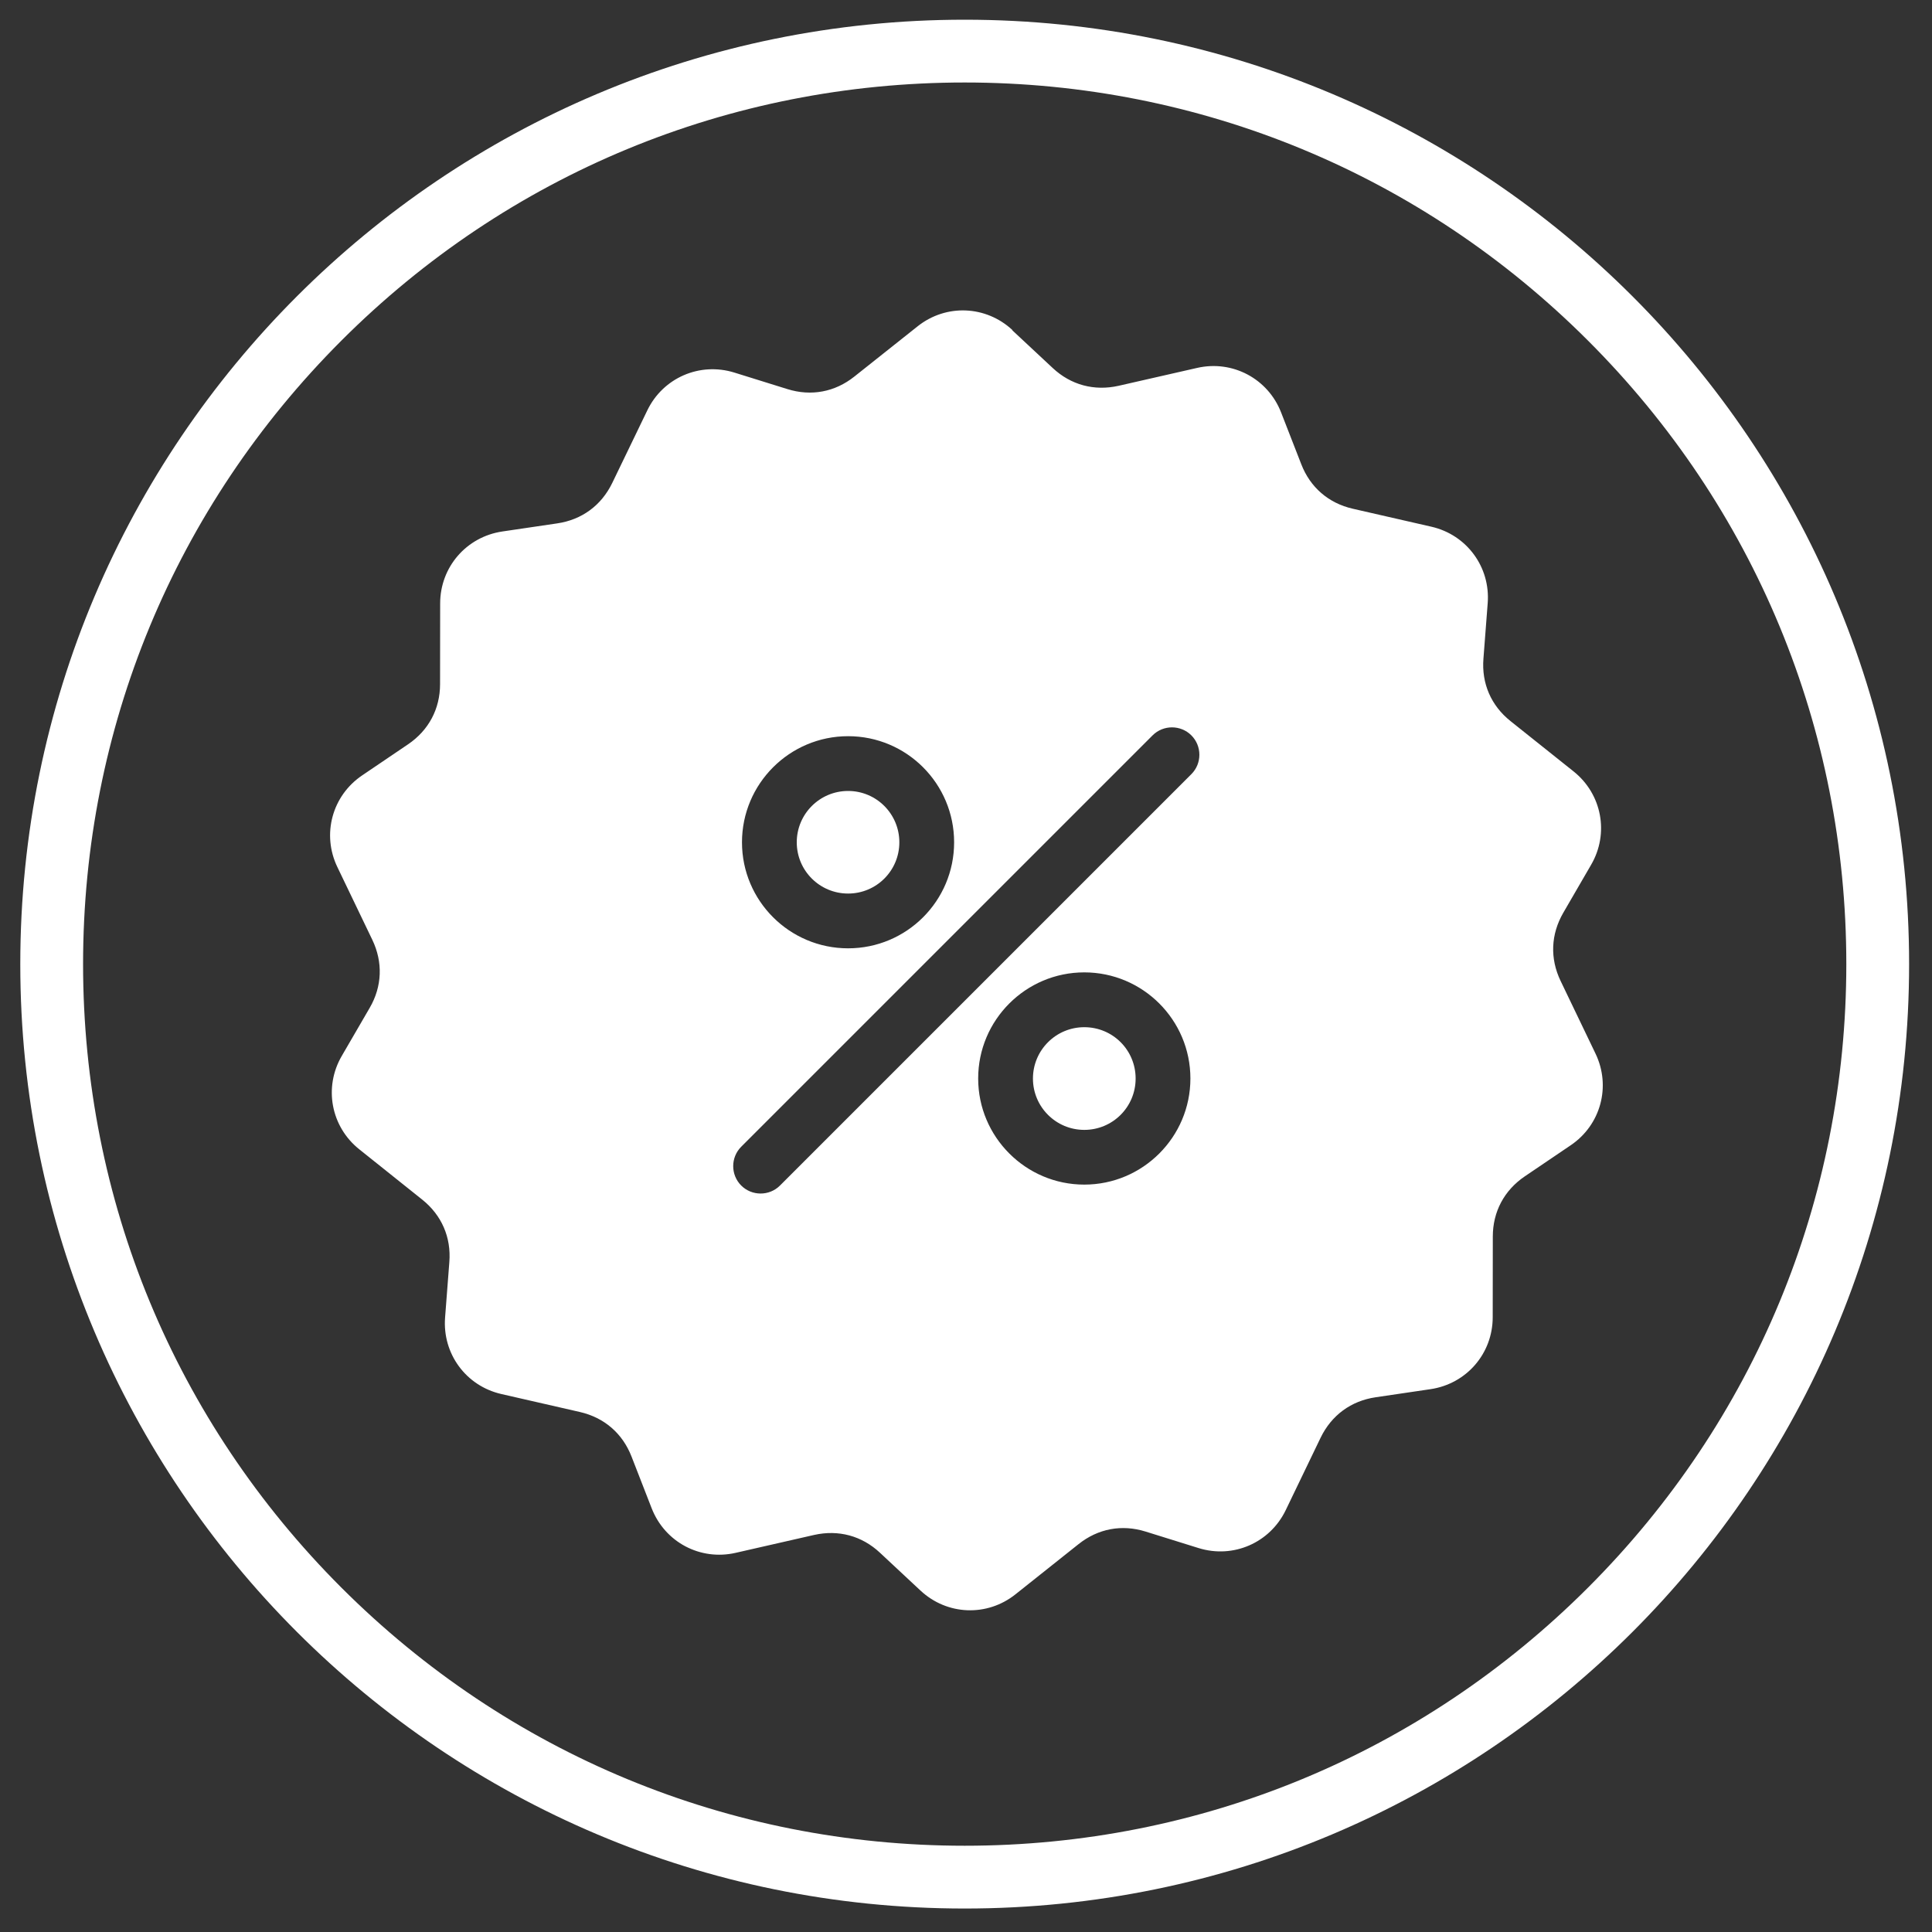 <svg viewBox="0 0 400 400" version="1.1" xmlns="http://www.w3.org/2000/svg" id="Layer_1">
  
  <rect x="0" y="0" width="400" height="400" fill="#333333" stroke="none"/>
  
  <defs>
    <style>
      .st0 {
        fill-rule: evenodd;
      }

      .st0, .st1, .st2 {
        fill: #fff;
      }

      .st1, .st3, .st4 {
        display: none;
      }

      .st3 {
        stroke: #fff;
        stroke-linecap: round;
        stroke-miterlimit: 10;
        stroke-width: 20px;
      }
    </style>
  </defs>
  <path d="M199.73,17.08c48.76,0,94.59,18.99,129.07,53.46s53.46,80.31,53.46,129.07-18.99,94.59-53.46,129.07c-34.48,34.48-80.31,53.46-129.07,53.46s-94.59-18.99-129.07-53.46c-34.48-34.48-53.46-80.31-53.46-129.07s18.99-94.59,53.46-129.07S150.98,17.08,199.73,17.08M199.73,4.08C91.74,4.08,4.2,91.63,4.2,199.61s87.54,195.53,195.53,195.53,195.53-87.54,195.53-195.53S307.72,4.08,199.73,4.08h0Z" class="st2"></path>
  <g class="st4">
    <path d="M301.97,283.59c-.23-.87-.91-1.5-1.72-1.73,15.8-33.26,25.18-85.95,25.18-114.74,0-70.31-55.93-127.31-124.93-127.31s-124.93,57-124.93,127.31c0,28.88,9.45,81.86,25.35,115.09-.46.32-.82.79-.98,1.38l-1.33,4.95c-.36,1.32.43,2.68,1.75,3.04l2.48.66c11.68,3.14,23.49,10.24,33.25,20,7.51,7.51,13.47,16.24,17.24,25.24,8.06,19.25,26.76,31.69,47.63,31.69s39.57-12.44,47.63-31.69c3.77-9,9.73-17.73,17.24-25.24,9.76-9.76,21.57-16.86,33.25-20l2.48-.66c1.32-.36,2.11-1.71,1.75-3.04l-1.33-4.96ZM287.43,244.34c-10.6,11.34-24.02,18.38-35.03,18.38-1.72,0-8.91-1.46-29.07-20.2-6.18-5.74-14.21-8.9-22.62-8.9s-16.42,3.15-22.58,8.88c-20.18,18.76-27.37,20.22-29.1,20.22-11.02,0-24.44-7.04-35.03-18.38-11.97-12.81-18.57-28.69-18.57-44.7,0-20.44,1.96-35.49,6-46.02,4.47-11.65,11.09-17.07,20.83-17.07,1.16,0,6.54.85,12.24,1.76,16.53,2.62,44.18,7.02,65.53,7.02,25.4,0,58.94-5.49,73.26-7.83,2.74-.45,5.33-.87,5.99-.94,9.68.04,16.27,5.47,20.72,17.07,4.04,10.52,6,25.57,6,46.02,0,16.02-6.59,31.9-18.57,44.71h0Z" class="st2"></path>
  </g>
  <g class="st4">
    <path d="M130.7,209.37l-30.57-4.44-13.66-27.69h-.01c-.57-1.17-1.75-1.9-3.04-1.9s-2.47.73-3.04,1.89l-13.66,27.69-30.57,4.44h-.01c-1.28.2-2.33,1.1-2.73,2.32-.41,1.23-.07,2.58.85,3.47l22.12,21.56-5.22,30.45c-.22,1.28.31,2.56,1.36,3.32,1.04.75,2.43.85,3.57.26l27.34-14.38,27.34,14.37h0c1.14.61,2.52.5,3.57-.24,1.04-.76,1.57-2.05,1.36-3.32l-5.22-30.45,22.12-21.56c.92-.9,1.26-2.24.85-3.47-.39-1.22-1.45-2.12-2.73-2.31h0Z" class="st2"></path>
    <path d="M366.15,211.67c-.39-1.22-1.45-2.12-2.73-2.31l-30.57-4.44-13.66-27.69h-.01c-.57-1.17-1.75-1.9-3.04-1.9s-2.47.73-3.04,1.89l-13.66,27.69-30.57,4.44h-.01c-1.28.2-2.33,1.1-2.73,2.32-.41,1.23-.07,2.58.85,3.47l22.12,21.56-5.22,30.45c-.22,1.28.31,2.56,1.36,3.32,1.04.75,2.43.85,3.57.26l27.34-14.38,27.34,14.37h0c1.14.61,2.52.5,3.57-.24,1.04-.76,1.57-2.05,1.36-3.32l-5.22-30.45,22.12-21.56c.92-.9,1.26-2.24.85-3.47h0Z" class="st2"></path>
    <path d="M238.31,194.6l33.3-32.46c.92-.91,1.26-2.25.85-3.47-.39-1.23-1.45-2.13-2.73-2.32l-46.01-6.69-20.57-41.7h-.01c-.57-1.14-1.75-1.87-3.04-1.87s-2.47.73-3.04,1.89l-20.58,41.7-46.01,6.69h0c-1.28.18-2.33,1.07-2.73,2.31-.41,1.22-.07,2.56.85,3.47l33.3,32.46-7.86,45.82h-.01c-.22,1.28.31,2.55,1.36,3.31s2.43.87,3.57.26l41.16-21.63,41.16,21.64h0c1.14.6,2.52.49,3.57-.27,1.04-.76,1.57-2.04,1.36-3.31l-7.88-45.82Z" class="st2"></path>
  </g>
  <g class="st4">
    <path d="M310.33,189.2c-16.18-1.74-26.8-11.39-33.53-30.52-6.12-17.7-2.53-40.33,11.27-71.21h0c.63-1.3.68-2.79.14-4.12-.53-1.34-1.61-2.38-2.96-2.87l-41.46-16.39c-.67-.24-1.39-.37-2.1-.35h-86.43c-.71-.01-1.43.11-2.1.35l-41.46,16.39c-1.35.49-2.43,1.53-2.96,2.87-.54,1.33-.49,2.82.14,4.11,13.79,30.88,17.38,53.51,11.27,71.21-6.73,19.19-17.38,28.84-33.53,30.58h0c-2.63.29-4.63,2.48-4.67,5.12v111.57c-.01,4.73,2.71,9.04,6.99,11.04,8.05,3.72,21.62,4.17,37.32,4.75l5.56.19c1.87,0,3.82.23,5.79.25,4.4.29,9,.42,13.24.48,18.28,0,36.74-1.68,47.64-17.7,10.91,16.18,29.36,17.7,47.64,17.7,4.3,0,8.84-.19,13.24-.48,1.97,0,3.92,0,5.79-.25l5.56-.19c15.7-.58,29.13-1.04,37.32-4.75h.01c4.26-2.02,6.95-6.32,6.93-11.04v-111.57c0-2.67-2.01-4.89-4.67-5.17h0ZM193.25,292.78c-6.7,16.37-20.23,19.42-42.6,19.42-3.86,0-8.34-.19-12.53-.42l-5.92-.29-5.6-.23c-13.98-.46-27.22-1-33.37-3.76h0c-.56-.34-.89-.95-.87-1.59v-15.79h100.89v2.66ZM193.25,258.56h-100.88v-21.37h100.89v21.37ZM193.25,205.58h-100.88v-6.47c17.64-3.43,30.29-15.77,37.64-36.77,6.7-19.42,3.65-42.89-9.46-73.89l31.78-12.47,40.93,94.28v35.31ZM198.47,156.05l-35.38-81.85h70.75l-35.37,81.85ZM304.58,305.94c.01.66-.32,1.26-.87,1.59-6.14,2.76-19.42,3.24-33.37,3.76l-5.6.23-5.92.29c-4.17.23-8.51.42-12.59.42-22.3,0-35.83-3.24-42.53-19.42v-2.55h100.88v15.69ZM304.58,258.45h-100.89s0-21.35,0-21.35h100.89v21.35ZM304.58,205.47h-100.89s0-35.2,0-35.2l40.91-94.55,31.78,12.47c-12.95,31-16.18,54.57-9.46,73.96,7.35,20.94,20,33.28,37.64,36.7v6.61Z" class="st2"></path>
  </g>
  <g class="st4">
    <path d="M409.56,108.41c-4.09-9.35-8.78-18.38-14.03-27.03-4.55-7.49-9.52-14.71-14.86-21.6-5.33-6.87-15.23-8.12-22.1-2.79-6.87,5.33-8.11,15.22-2.78,22.1,4.61,5.95,8.91,12.17,12.82,18.64,4.53,7.45,8.57,15.23,12.1,23.29,10.56,24.18,16.42,50.85,16.42,78.97,0,54.56-22.06,103.81-57.81,139.58-35.77,35.74-85.01,57.8-139.57,57.81-54.57-.01-103.81-22.07-139.58-57.81C24.41,303.8,2.36,254.56,2.34,200c.01-54.56,22.06-103.81,57.81-139.58C95.94,24.67,145.17,2.61,199.74,2.61c13.19,0,26.08,1.29,38.52,3.75,8.53,1.69,16.81-3.86,18.51-12.39,1.69-8.53-3.87-16.81-12.39-18.5-14.46-2.87-29.39-4.36-44.64-4.36-126.42,0-228.89,102.47-228.9,228.9,0,126.42,102.47,228.88,228.9,228.9,126.42-.01,228.88-102.47,228.89-228.9,0-32.51-6.8-63.53-19.06-91.59h0ZM292.58,25.75c9.61,5.14,18.76,11.05,27.35,17.65,2.86,2.2,6.24,3.27,9.59,3.27,4.73,0,9.39-2.12,12.51-6.15,5.3-6.89,4-16.78-2.89-22.08-9.96-7.65-20.55-14.5-31.71-20.45-7.67-4.1-17.22-1.2-21.31,6.47-4.09,7.67-1.2,17.2,6.47,21.3h0Z" class="st1"></path>
    <path d="M283.32,181.24h-64.81v-64.81c0-10.36-8.4-18.75-18.76-18.75s-18.76,8.4-18.76,18.75v64.81h-64.81c-10.36,0-18.75,8.4-18.75,18.76s8.39,18.76,18.75,18.76h64.81v64.81c0,10.36,8.4,18.75,18.76,18.75s18.76-8.39,18.76-18.75v-64.81h64.81c10.35,0,18.75-8.4,18.75-18.76s-8.4-18.76-18.75-18.76Z" class="st1"></path>
  </g>
  <line y2="126.67" x2="93.04" y1="113.19" x1="68.07" class="st3"></line>
  <line y2="101.05" x2="131.13" y1="71.89" x1="122.41" class="st3"></line>
  <line y2="101.05" x2="274.7" y1="71.89" x1="283.42" class="st3"></line>
  <line y2="126.67" x2="302.07" y1="113.19" x1="327.04" class="st3"></line>
  <g class="st4">
    <path d="M195.97,110.97l-110.12,136.78,98.18,79.04,110.12-136.78,3-99.93-101.18,20.88ZM249.82,187.52c-9.33,11.59-26.28,13.42-37.87,4.09-11.59-9.33-13.42-26.28-4.09-37.87,9.33-11.59,26.28-13.42,37.87-4.09,11.59,9.33,13.42,26.28,4.09,37.87h0Z" class="st2"></path>
  </g>
  <g class="st4">
    <path d="M267.88,210.5c-2.48,0-4.49-2.01-4.49-4.49v-17.97c0-2.48,2.01-4.49,4.49-4.49s4.49,2.01,4.49,4.49v17.97c0,1.19-.47,2.34-1.31,3.18-.84.84-1.99,1.31-3.18,1.31h0ZM137.62,206v-17.97c0-2.48-2.01-4.49-4.49-4.49s-4.49,2.01-4.49,4.49v17.97c0,2.48,2.01,4.49,4.49,4.49s4.49-2.01,4.49-4.49ZM330.77,164.41v28.12h-49.41v-4.49c0-7.44-6.03-13.48-13.48-13.48s-13.48,6.03-13.48,13.48v4.49h-107.8v-4.49c0-7.44-6.03-13.48-13.48-13.48s-13.48,6.03-13.48,13.48v4.49h-49.41v-28.12c0-3.21,1.15-6.32,3.23-8.76l22.1-25.78c2.56-3,6.3-4.72,10.24-4.72h18.55c1.11-11.08,6.3-21.35,14.56-28.81,8.25-7.48,18.99-11.61,30.13-11.61h62.88c11.17-.06,21.96,4.05,30.27,11.53,8.31,7.47,13.53,17.78,14.64,28.89h18.55c3.94,0,7.68,1.72,10.24,4.72l22.1,25.78c2.01,2.47,3.08,5.58,3.01,8.76h0ZM133.4,125.15h134.21c-2.27-17.97-17.55-31.45-35.66-31.44h-62.88c-18.11-.01-33.39,13.48-35.66,31.44h0ZM281.36,206c0,7.44-6.03,13.48-13.48,13.48s-13.48-6.03-13.48-13.48v-4.49h-107.8v4.49c0,7.44-6.03,13.48-13.48,13.48s-13.48-6.03-13.48-13.48v-4.49h-49.41v76.36c0,7.44,6.03,13.48,13.48,13.48h233.57c7.44,0,13.48-6.03,13.48-13.48v-76.36h-49.41v4.49Z" class="st2"></path>
  </g>
  <path d="M209.55,68.35l8.4,7.84c3.76,3.52,8.6,4.81,13.62,3.69l16.29-3.71c7.33-1.67,14.66,2.23,17.38,9.23l4.17,10.7c1.85,4.8,5.65,8.08,10.68,9.23l16.27,3.72c7.33,1.68,12.24,8.37,11.65,15.85l-.88,11.46c-.41,5.14,1.58,9.73,5.61,12.94l13.06,10.42c5.87,4.69,7.4,12.84,3.62,19.33l-5.76,9.93c-2.58,4.46-2.79,9.45-.56,14.1l7.23,15.05c3.26,6.77,1.1,14.78-5.14,18.99l-9.51,6.44c-4.25,2.89-6.61,7.31-6.61,12.45l-.02,16.7c0,7.52-5.42,13.79-12.86,14.9l-11.38,1.68c-5.1.75-9.13,3.72-11.38,8.35l-7.24,15.03c-3.28,6.77-10.87,10.07-18.04,7.84l-10.98-3.42c-4.91-1.53-9.83-.61-13.86,2.6l-13.06,10.39c-5.88,4.69-14.16,4.37-19.66-.76l-8.4-7.84c-3.76-3.52-8.6-4.81-13.62-3.69l-16.27,3.71c-7.33,1.67-14.64-2.21-17.38-9.23l-4.17-10.71c-1.87-4.8-5.65-8.06-10.68-9.22l-16.27-3.72c-7.33-1.68-12.23-8.35-11.65-15.85l.88-11.46c.41-5.14-1.6-9.73-5.61-12.94l-13.04-10.42c-5.87-4.69-7.4-12.84-3.62-19.33l5.78-9.95c2.58-4.44,2.77-9.45.54-14.1l-7.23-15.05c-3.26-6.77-1.1-14.78,5.14-18.99l9.51-6.44c4.25-2.89,6.61-7.31,6.61-12.45l.02-16.7c0-7.52,5.42-13.79,12.86-14.9l11.38-1.68c5.1-.75,9.13-3.72,11.38-8.35l7.26-15.03c3.26-6.77,10.87-10.07,18.04-7.84l10.98,3.42c4.91,1.53,9.83.61,13.86-2.6l13.08-10.39c5.88-4.69,14.16-4.35,19.66.78h-.07ZM238.63,152.25c2.21-2.21,5.82-2.21,8.03,0,2.21,2.21,2.21,5.82,0,8.03l-85.17,85.17c-2.21,2.21-5.82,2.21-8.03,0-2.21-2.21-2.21-5.82,0-8.03l85.17-85.17ZM224.49,212.67c-5.87,0-10.63,4.76-10.63,10.63s4.76,10.63,10.63,10.63,10.63-4.73,10.63-10.63-4.74-10.63-10.63-10.63ZM224.49,201.32c12.12,0,21.97,9.85,21.97,21.97s-9.86,21.97-21.97,21.97-21.97-9.86-21.97-21.97,9.85-21.97,21.97-21.97ZM175.59,163.76c-5.87,0-10.63,4.76-10.63,10.63s4.76,10.61,10.63,10.61,10.61-4.74,10.61-10.61-4.74-10.63-10.61-10.63h0ZM175.59,152.42c12.12,0,21.95,9.83,21.95,21.97s-9.83,21.95-21.95,21.95-21.97-9.83-21.97-21.95,9.85-21.97,21.97-21.97Z" class="st0"></path>
</svg>